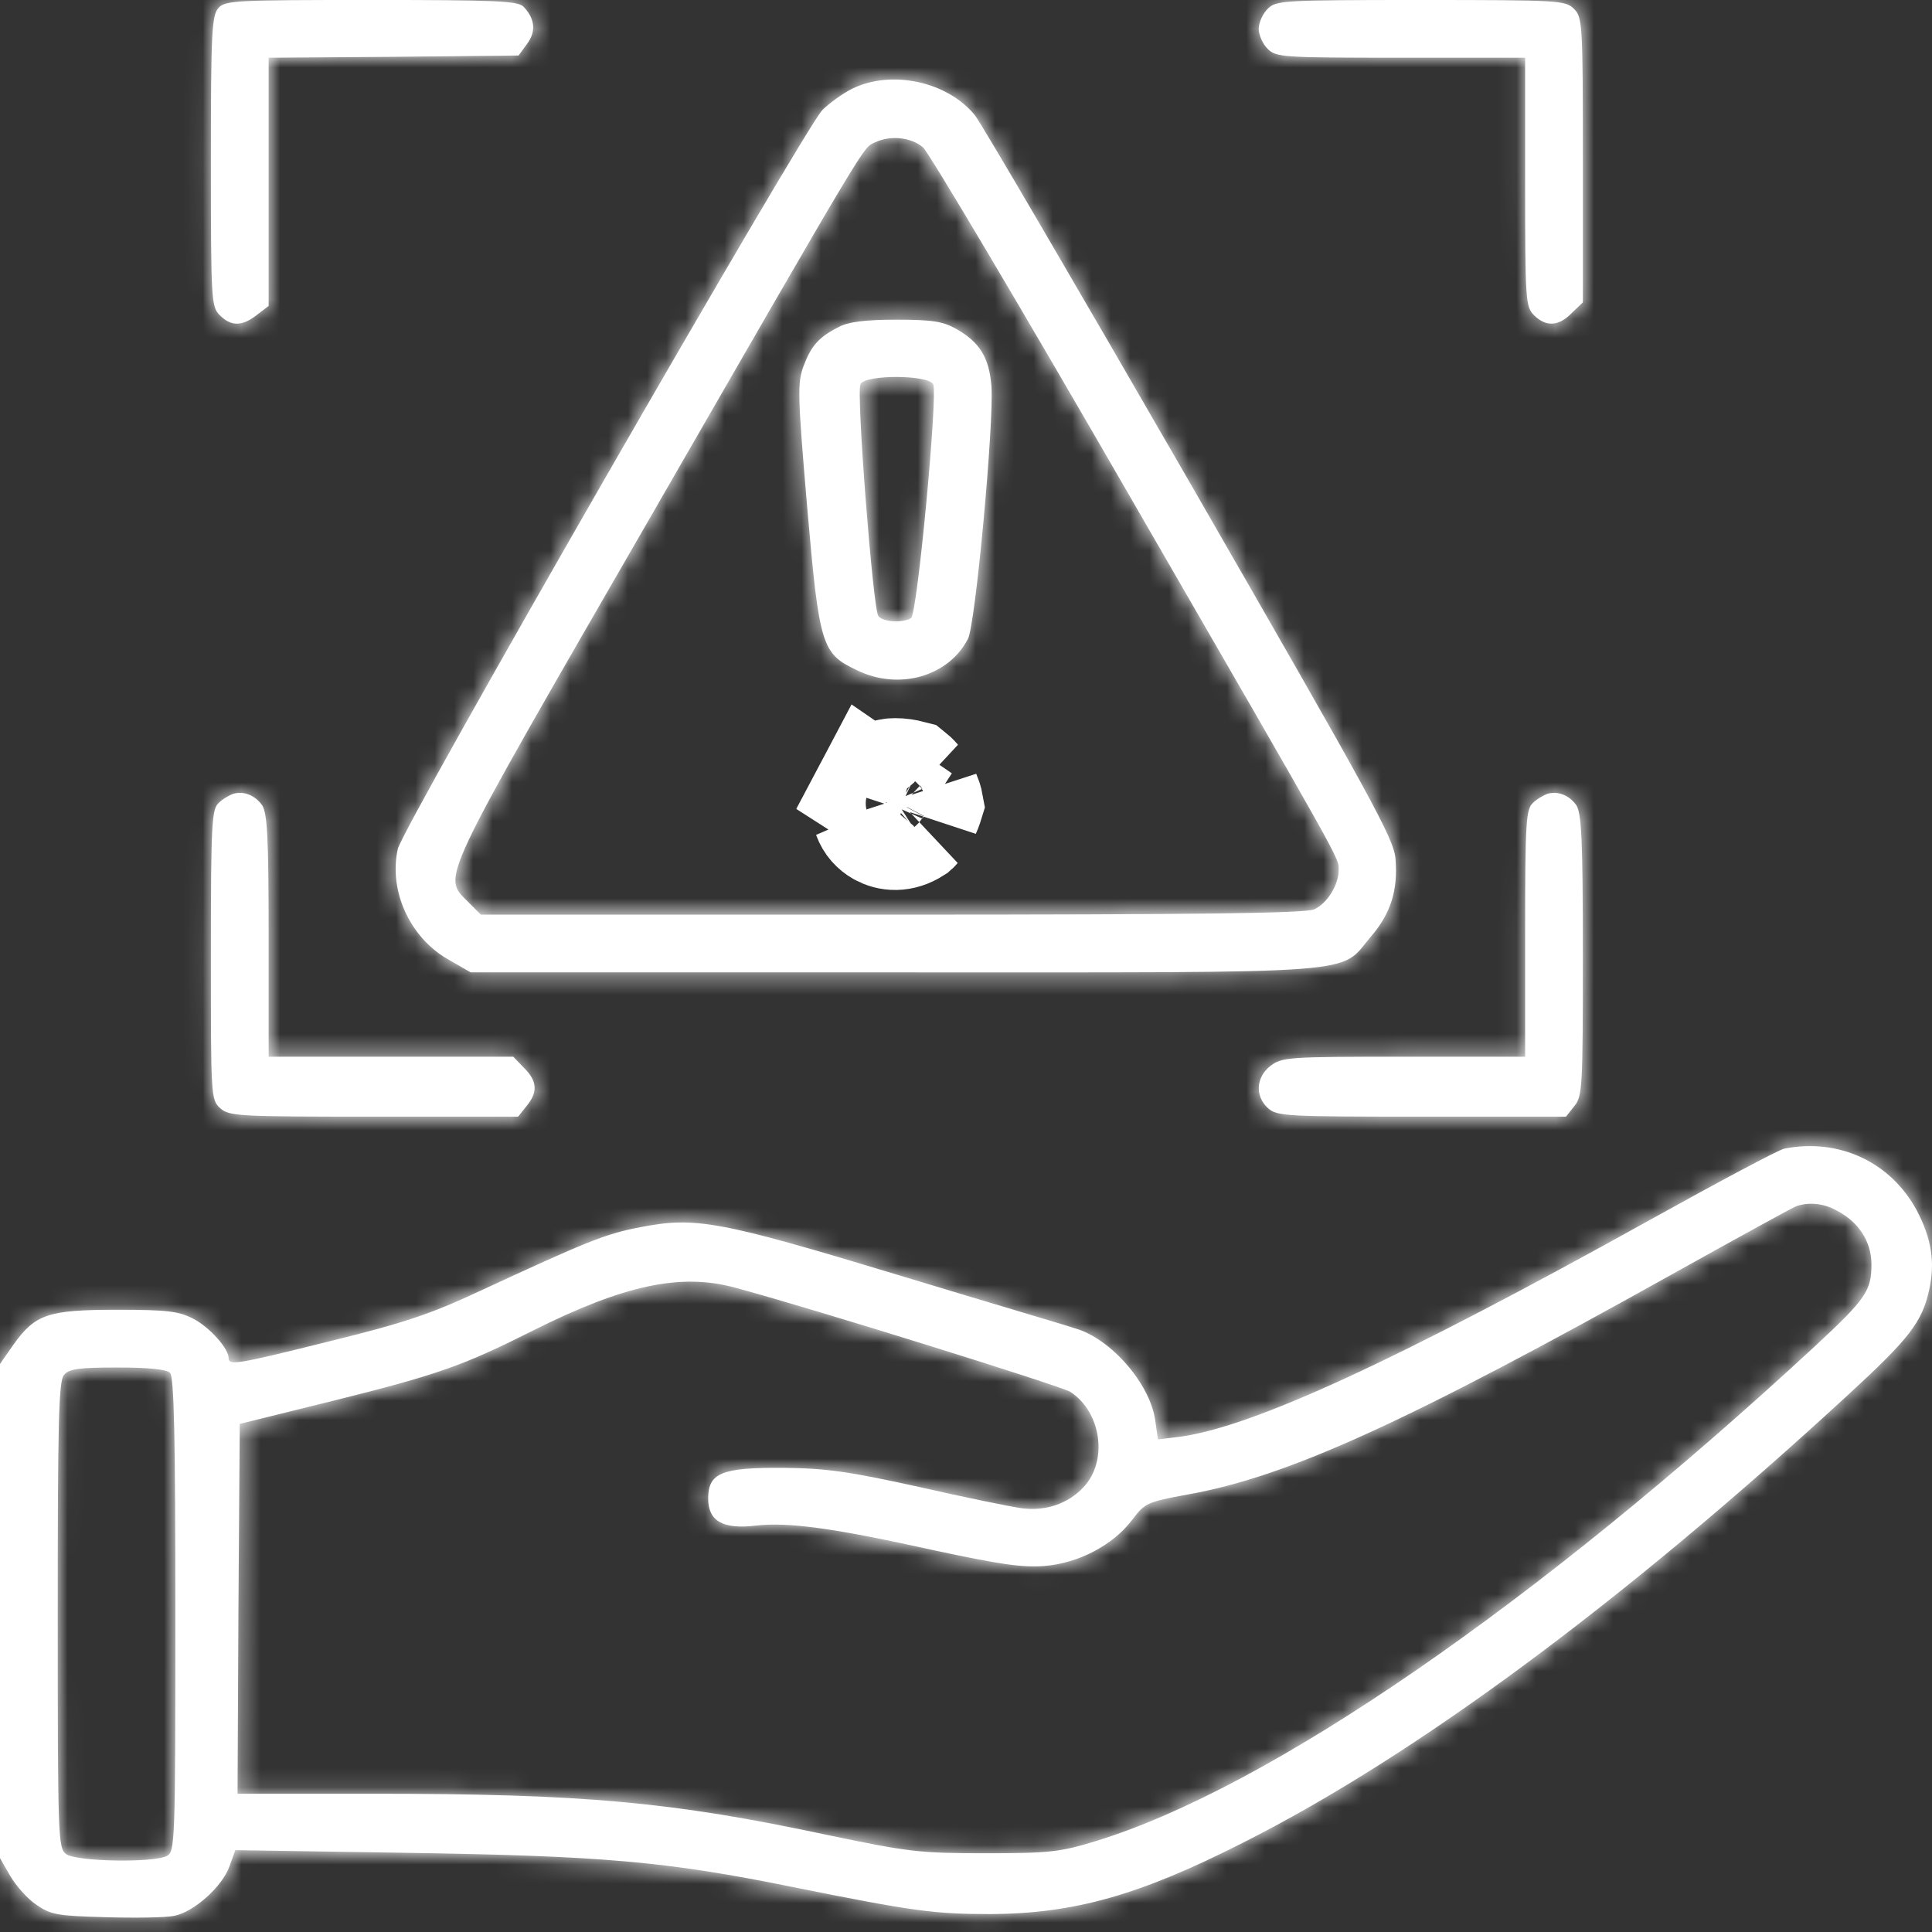 <svg xmlns="http://www.w3.org/2000/svg" width="100" height="100" viewBox="0 0 100 100" fill="none"><rect x="0" y="0" width="100" height="100" fill="#333333" stroke="none"/><mask id="path-1-inside-1_3122_4072" fill="white"><path d="M11.307 0.413C10.962 0.804 10.916 1.677 10.916 8.342C10.916 15.558 10.939 15.88 11.376 16.316C11.973 16.914 12.548 16.891 13.306 16.293L13.904 15.834V9.399V2.987L20.361 2.941L26.842 2.872L27.279 2.275C27.761 1.631 27.692 0.965 27.095 0.344C26.796 0.045 25.601 -0.001 19.212 -0.001C12.203 -0.001 11.651 0.022 11.307 0.413Z"></path></mask><path d="M11.307 0.413C10.962 0.804 10.916 1.677 10.916 8.342C10.916 15.558 10.939 15.88 11.376 16.316C11.973 16.914 12.548 16.891 13.306 16.293L13.904 15.834V9.399V2.987L20.361 2.941L26.842 2.872L27.279 2.275C27.761 1.631 27.692 0.965 27.095 0.344C26.796 0.045 25.601 -0.001 19.212 -0.001C12.203 -0.001 11.651 0.022 11.307 0.413Z" fill="white"></path><path d="M13.306 16.293L9.593 11.58L9.62 11.559L9.648 11.537L13.306 16.293ZM13.904 15.834H19.904V18.788L17.562 20.589L13.904 15.834ZM13.904 2.987H7.904V-2.97L13.861 -3.013L13.904 2.987ZM20.361 2.941L20.425 8.941L20.415 8.941L20.404 8.941L20.361 2.941ZM26.842 2.872L31.686 6.412L29.912 8.84L26.906 8.872L26.842 2.872ZM27.279 2.275L22.434 -1.266L22.456 -1.296L22.479 -1.325L27.279 2.275ZM27.095 0.344L31.337 -3.899L31.378 -3.859L31.417 -3.818L27.095 0.344ZM11.307 0.413L15.806 4.383C16.14 4.003 16.425 3.57 16.64 3.105C16.835 2.681 16.923 2.336 16.961 2.164C17.02 1.893 16.999 1.833 16.975 2.322C16.929 3.238 16.916 4.948 16.916 8.342H10.916H4.916C4.916 5.071 4.926 3.011 4.989 1.727C5.02 1.116 5.074 0.348 5.239 -0.404C5.44 -1.319 5.857 -2.479 6.808 -3.557L11.307 0.413ZM10.916 8.342H16.916C16.916 12.056 16.925 13.708 16.972 14.523C16.999 14.982 17.018 14.662 16.849 14.118C16.736 13.757 16.549 13.313 16.248 12.854C15.962 12.417 15.68 12.135 15.618 12.073L11.376 16.316L7.133 20.559C6.568 19.993 5.826 19.084 5.39 17.683C5.094 16.731 5.026 15.797 4.992 15.22C4.919 13.96 4.916 11.844 4.916 8.342H10.916ZM11.376 16.316L15.618 12.073C15.213 11.668 14.027 10.72 12.171 10.754C10.567 10.783 9.633 11.549 9.593 11.58L13.306 16.293L17.019 21.006C16.221 21.635 14.62 22.711 12.391 22.752C9.908 22.797 8.136 21.562 7.133 20.559L11.376 16.316ZM13.306 16.293L9.648 11.537L10.245 11.078L13.904 15.834L17.562 20.589L16.964 21.049L13.306 16.293ZM13.904 15.834H7.904V9.399H13.904H19.904V15.834H13.904ZM13.904 9.399H7.904V2.987H13.904H19.904V9.399H13.904ZM13.904 2.987L13.861 -3.013L20.319 -3.059L20.361 2.941L20.404 8.941L13.946 8.987L13.904 2.987ZM20.361 2.941L20.297 -3.059L26.778 -3.128L26.842 2.872L26.906 8.872L20.425 8.941L20.361 2.941ZM26.842 2.872L21.998 -0.668L22.434 -1.266L27.279 2.275L32.123 5.815L31.686 6.412L26.842 2.872ZM27.279 2.275L22.479 -1.325C22.018 -0.711 21.477 0.418 21.62 1.882C21.755 3.272 22.429 4.149 22.773 4.506L27.095 0.344L31.417 -3.818C32.358 -2.84 33.365 -1.32 33.564 0.719C33.769 2.833 33.022 4.617 32.079 5.875L27.279 2.275ZM27.095 0.344L22.852 4.587C23.52 5.254 24.212 5.615 24.681 5.805C25.121 5.983 25.457 6.048 25.559 6.067C25.733 6.099 25.7 6.077 25.179 6.054C24.202 6.012 22.452 5.999 19.212 5.999V-0.001V-6.001C22.361 -6.001 24.403 -5.99 25.695 -5.935C26.309 -5.908 27.031 -5.863 27.713 -5.738C28.229 -5.644 29.911 -5.325 31.337 -3.899L27.095 0.344ZM19.212 -0.001V5.999C15.618 5.999 13.93 6.007 13.07 6.052C12.58 6.077 12.817 6.098 13.278 5.973C13.581 5.89 14.064 5.724 14.603 5.393C15.173 5.042 15.569 4.652 15.806 4.383L11.307 0.413L6.808 -3.557C7.697 -4.565 8.826 -5.252 10.126 -5.606C11.005 -5.845 11.883 -5.903 12.451 -5.932C13.704 -5.997 15.797 -6.001 19.212 -6.001V-0.001Z" fill="white" mask="url(#path-1-inside-1_3122_4072)"></path><mask id="path-3-inside-2_3122_4072" fill="white"><path d="M65.612 0.459C65.359 0.712 65.152 1.172 65.152 1.493C65.152 1.815 65.359 2.275 65.612 2.528C66.049 2.964 66.37 2.987 72.506 2.987H78.941V9.422C78.941 15.558 78.964 15.88 79.401 16.316C80.021 16.937 80.688 16.891 81.354 16.201L81.929 15.65V8.273C81.929 1.218 81.906 0.896 81.469 0.459C81.032 0.023 80.711 -0 73.54 -0C66.37 -0 66.049 0.023 65.612 0.459Z"></path></mask><path d="M65.612 0.459C65.359 0.712 65.152 1.172 65.152 1.493C65.152 1.815 65.359 2.275 65.612 2.528C66.049 2.964 66.37 2.987 72.506 2.987H78.941V9.422C78.941 15.558 78.964 15.88 79.401 16.316C80.021 16.937 80.688 16.891 81.354 16.201L81.929 15.65V8.273C81.929 1.218 81.906 0.896 81.469 0.459C81.032 0.023 80.711 -0 73.54 -0C66.37 -0 66.049 0.023 65.612 0.459Z" fill="white"></path><path d="M78.941 2.987V-3.013H84.941V2.987H78.941ZM81.354 16.201L77.04 12.031L77.118 11.951L77.199 11.873L81.354 16.201ZM81.929 15.65H87.929V18.207L86.084 19.978L81.929 15.65ZM65.612 0.459L69.855 4.702C70.363 4.193 70.626 3.709 70.767 3.395C70.85 3.209 70.936 2.979 71.005 2.703C71.071 2.442 71.152 2.026 71.152 1.493H65.152H59.152C59.152 0.208 59.519 -0.846 59.808 -1.494C60.115 -2.182 60.608 -3.022 61.369 -3.783L65.612 0.459ZM65.152 1.493H71.152C71.152 0.961 71.071 0.544 71.005 0.284C70.936 0.008 70.85 -0.222 70.767 -0.408C70.626 -0.723 70.363 -1.206 69.855 -1.715L65.612 2.528L61.369 6.77C60.608 6.009 60.115 5.169 59.808 4.481C59.519 3.833 59.152 2.779 59.152 1.493H65.152ZM65.612 2.528L69.855 -1.715C69.795 -1.775 69.54 -2.028 69.149 -2.294C68.731 -2.577 68.312 -2.772 67.937 -2.899C67.6 -3.013 67.352 -3.054 67.275 -3.066C67.197 -3.078 67.196 -3.074 67.322 -3.066C67.591 -3.048 68.073 -3.032 68.962 -3.023C69.827 -3.014 70.967 -3.013 72.506 -3.013V2.987V8.987C69.558 8.987 67.678 8.985 66.522 8.908C65.974 8.871 65.049 8.793 64.084 8.466C62.742 8.011 61.88 7.281 61.369 6.77L65.612 2.528ZM72.506 2.987V-3.013H78.941V2.987V8.987H72.506V2.987ZM78.941 2.987H84.941V9.422H78.941H72.941V2.987H78.941ZM78.941 9.422H84.941C84.941 10.961 84.943 12.102 84.951 12.967C84.96 13.855 84.976 14.338 84.994 14.606C85.002 14.732 85.006 14.731 84.994 14.653C84.983 14.576 84.941 14.328 84.827 13.991C84.7 13.617 84.505 13.198 84.222 12.78C83.957 12.388 83.703 12.134 83.643 12.074L79.401 16.316L75.158 20.559C74.647 20.048 73.917 19.186 73.463 17.845C73.135 16.88 73.057 15.954 73.021 15.407C72.943 14.25 72.941 12.37 72.941 9.422H78.941ZM79.401 16.316L83.643 12.074C83.144 11.575 81.882 10.645 79.993 10.761C78.261 10.868 77.277 11.787 77.04 12.031L81.354 16.201L85.668 20.372C84.765 21.305 83.114 22.592 80.728 22.739C78.184 22.895 76.278 21.678 75.158 20.559L79.401 16.316ZM81.354 16.201L77.199 11.873L77.773 11.322L81.929 15.65L86.084 19.978L85.509 20.53L81.354 16.201ZM81.929 15.65H75.929V8.273H81.929H87.929V15.65H81.929ZM81.929 8.273H75.929C75.929 4.637 75.92 3.03 75.873 2.239C75.847 1.795 75.829 2.124 76.002 2.675C76.117 3.039 76.305 3.479 76.604 3.933C76.887 4.362 77.165 4.641 77.226 4.702L81.469 0.459L85.712 -3.783C86.269 -3.226 87.009 -2.324 87.448 -0.93C87.749 0.024 87.818 0.957 87.852 1.529C87.926 2.772 87.929 4.853 87.929 8.273H81.929ZM81.469 0.459L77.226 4.702C77.288 4.763 77.569 5.044 78.004 5.329C78.462 5.63 78.904 5.818 79.266 5.931C79.812 6.101 80.135 6.082 79.68 6.055C78.871 6.008 77.232 6 73.54 6V-0V-6C77.019 -6 79.126 -5.997 80.38 -5.924C80.956 -5.89 81.889 -5.822 82.842 -5.524C84.242 -5.087 85.149 -4.346 85.712 -3.783L81.469 0.459ZM73.54 -0V6C69.849 6 68.21 6.008 67.401 6.055C66.946 6.082 67.269 6.101 67.815 5.931C68.177 5.818 68.619 5.63 69.078 5.329C69.512 5.044 69.793 4.763 69.855 4.702L65.612 0.459L61.369 -3.783C61.932 -4.346 62.839 -5.087 64.239 -5.524C65.192 -5.822 66.125 -5.89 66.701 -5.924C67.955 -5.997 70.062 -6 73.54 -6V-0Z" fill="white" mask="url(#path-3-inside-2_3122_4072)"></path><mask id="path-5-inside-3_3122_4072" fill="white"><path d="M44.101 4.596C43.596 4.849 42.906 5.355 42.562 5.699C41.596 6.711 20.821 42.837 20.591 43.94C20.109 46.1 21.212 48.514 23.165 49.64L24.36 50.329H46.307C71.104 50.329 69.266 50.467 70.966 48.468C71.978 47.295 72.368 46.078 72.23 44.446C72.138 43.389 71.058 41.435 61.613 25.027C55.822 14.984 50.812 6.412 50.467 5.975C49.065 4.229 46.147 3.585 44.101 4.596ZM47.778 7.63C48.1 7.929 52.903 16.018 58.442 25.624C69.725 45.158 69.289 44.377 69.289 45.043C69.289 45.802 68.691 46.767 68.025 47.066C67.588 47.273 62.165 47.342 46.17 47.342H24.889L24.223 46.675C22.89 45.319 22.568 46.008 33.714 26.681C45.112 6.894 44.653 7.676 45.273 7.377C46.078 6.986 47.158 7.101 47.778 7.63Z"></path></mask><path d="M44.101 4.596C43.596 4.849 42.906 5.355 42.562 5.699C41.596 6.711 20.821 42.837 20.591 43.94C20.109 46.1 21.212 48.514 23.165 49.64L24.36 50.329H46.307C71.104 50.329 69.266 50.467 70.966 48.468C71.978 47.295 72.368 46.078 72.23 44.446C72.138 43.389 71.058 41.435 61.613 25.027C55.822 14.984 50.812 6.412 50.467 5.975C49.065 4.229 46.147 3.585 44.101 4.596ZM47.778 7.63C48.1 7.929 52.903 16.018 58.442 25.624C69.725 45.158 69.289 44.377 69.289 45.043C69.289 45.802 68.691 46.767 68.025 47.066C67.588 47.273 62.165 47.342 46.17 47.342H24.889L24.223 46.675C22.89 45.319 22.568 46.008 33.714 26.681C45.112 6.894 44.653 7.676 45.273 7.377C46.078 6.986 47.158 7.101 47.778 7.63Z" fill="white"></path><path d="M44.101 4.596L41.418 -0.77L41.43 -0.776L41.442 -0.782L44.101 4.596ZM42.562 5.699L38.221 1.556L38.27 1.506L38.319 1.457L42.562 5.699ZM20.591 43.94L26.465 45.164L26.456 45.206L26.447 45.248L20.591 43.94ZM23.165 49.64L26.162 44.441L26.164 44.443L23.165 49.64ZM24.36 50.329V56.329H22.754L21.362 55.526L24.36 50.329ZM70.966 48.468L66.396 44.58L66.41 44.564L66.424 44.548L70.966 48.468ZM72.23 44.446L78.208 43.926L78.209 43.933L78.209 43.941L72.23 44.446ZM61.613 25.027L66.811 22.029L66.813 22.033L61.613 25.027ZM50.467 5.975L55.146 2.219L55.161 2.238L55.176 2.257L50.467 5.975ZM47.778 7.63L51.669 3.062L51.767 3.146L51.861 3.233L47.778 7.63ZM58.442 25.624L53.246 28.625L53.244 28.621L58.442 25.624ZM68.025 47.066L65.456 41.643L65.513 41.616L65.57 41.591L68.025 47.066ZM24.889 47.342V53.342H22.404L20.646 51.584L24.889 47.342ZM24.223 46.675L19.98 50.918L19.962 50.9L19.944 50.881L24.223 46.675ZM33.714 26.681L38.913 29.676L38.911 29.679L33.714 26.681ZM45.273 7.377L47.895 12.774L47.886 12.778L47.876 12.783L45.273 7.377ZM44.101 4.596L46.785 9.963C46.81 9.95 46.829 9.94 46.843 9.932C46.858 9.925 46.868 9.919 46.874 9.915C46.881 9.912 46.884 9.91 46.884 9.909C46.885 9.909 46.883 9.91 46.879 9.913C46.871 9.918 46.858 9.926 46.84 9.938C46.822 9.95 46.803 9.964 46.782 9.979C46.762 9.993 46.743 10.007 46.727 10.02C46.711 10.032 46.7 10.041 46.695 10.046C46.692 10.047 46.692 10.048 46.694 10.046C46.696 10.044 46.701 10.04 46.709 10.033C46.716 10.026 46.728 10.016 46.743 10.001C46.758 9.987 46.779 9.967 46.804 9.942L42.562 5.699L38.319 1.457C39.116 0.659 40.331 -0.227 41.418 -0.77L44.101 4.596ZM42.562 5.699L46.902 9.842C47.249 9.478 47.453 9.156 47.353 9.301C47.341 9.319 47.297 9.385 47.211 9.52C47.043 9.782 46.798 10.176 46.476 10.705C45.838 11.755 44.963 13.225 43.925 14.989C41.852 18.512 39.168 23.138 36.503 27.775C33.837 32.413 31.2 37.044 29.219 40.577C28.226 42.346 27.41 43.82 26.84 44.874C26.553 45.406 26.346 45.798 26.217 46.054C26.149 46.186 26.126 46.238 26.128 46.232C26.128 46.231 26.157 46.169 26.197 46.069C26.203 46.054 26.358 45.68 26.465 45.164L20.591 43.94L14.717 42.717C14.832 42.166 15.005 41.74 15.037 41.657C15.104 41.489 15.169 41.342 15.216 41.241C15.31 41.034 15.416 40.819 15.514 40.627C15.714 40.231 15.979 39.733 16.283 39.169C16.898 38.033 17.75 36.495 18.752 34.707C20.761 31.125 23.421 26.454 26.099 21.795C28.776 17.137 31.482 12.473 33.583 8.903C34.631 7.121 35.54 5.594 36.223 4.47C36.563 3.912 36.863 3.426 37.106 3.047C37.225 2.861 37.352 2.667 37.475 2.488C37.51 2.437 37.813 1.984 38.221 1.556L42.562 5.699ZM20.591 43.94L26.447 45.248C26.52 44.92 26.446 44.737 26.43 44.701C26.413 44.664 26.356 44.554 26.162 44.441L23.165 49.64L20.169 54.838C16.042 52.459 13.656 47.464 14.736 42.632L20.591 43.94ZM23.165 49.64L26.164 44.443L27.359 45.132L24.36 50.329L21.362 55.526L20.167 54.837L23.165 49.64ZM24.36 50.329V44.329H46.307V50.329V56.329H24.36V50.329ZM46.307 50.329V44.329C58.923 44.329 64.291 44.358 66.846 44.165C68.233 44.06 67.683 43.933 66.832 44.435C66.301 44.749 65.975 45.106 65.882 45.215C65.867 45.232 65.865 45.236 65.974 45.097C66.061 44.988 66.213 44.796 66.396 44.58L70.966 48.468L75.537 52.355C75.508 52.389 75.475 52.43 75.389 52.538C75.326 52.618 75.165 52.824 74.99 53.028C74.574 53.512 73.919 54.186 72.934 54.768C71.175 55.807 69.216 56.02 67.75 56.131C64.6 56.369 58.489 56.329 46.307 56.329V50.329ZM70.966 48.468L66.424 44.548C66.465 44.5 66.454 44.506 66.42 44.563C66.385 44.624 66.342 44.714 66.308 44.822C66.274 44.93 66.262 45.013 66.258 45.052C66.255 45.087 66.261 45.06 66.252 44.951L72.23 44.446L78.209 43.941C78.477 47.111 77.619 49.942 75.509 52.387L70.966 48.468ZM72.23 44.446L66.253 44.966C66.314 45.665 66.529 46.049 66.379 45.713C66.225 45.366 65.888 44.694 65.166 43.374C63.743 40.773 61.152 36.252 56.413 28.02L61.613 25.027L66.813 22.033C71.52 30.21 74.191 34.87 75.692 37.612C76.432 38.964 76.973 40.004 77.343 40.833C77.717 41.674 78.101 42.698 78.208 43.926L72.23 44.446ZM61.613 25.027L56.415 28.024C53.524 23.01 50.83 18.367 48.818 14.928C47.812 13.206 46.981 11.796 46.385 10.794C46.085 10.291 45.853 9.906 45.692 9.643C45.409 9.181 45.522 9.394 45.758 9.693L50.467 5.975L55.176 2.257C55.498 2.665 55.843 3.242 55.923 3.372C56.124 3.7 56.386 4.135 56.695 4.654C57.315 5.696 58.164 7.138 59.177 8.869C61.204 12.336 63.911 17.001 66.811 22.029L61.613 25.027ZM50.467 5.975L45.788 9.731C45.958 9.943 46.108 10.042 46.169 10.077C46.203 10.097 46.225 10.106 46.235 10.11C46.24 10.112 46.244 10.113 46.245 10.113C46.247 10.114 46.248 10.114 46.248 10.114C46.249 10.114 46.249 10.114 46.251 10.114C46.252 10.115 46.255 10.115 46.259 10.115C46.267 10.116 46.287 10.117 46.321 10.113C46.381 10.108 46.54 10.084 46.76 9.975L44.101 4.596L41.442 -0.782C43.895 -1.995 46.563 -2.099 48.803 -1.611C51.036 -1.124 53.428 0.079 55.146 2.219L50.467 5.975ZM47.778 7.63L51.861 3.233C52.272 3.615 52.548 3.985 52.582 4.028C52.68 4.156 52.763 4.273 52.817 4.352C52.93 4.514 53.044 4.688 53.146 4.846C53.356 5.171 53.619 5.594 53.918 6.083C54.522 7.069 55.342 8.436 56.315 10.076C58.263 13.362 60.861 17.808 63.64 22.627L58.442 25.624L53.244 28.621C50.484 23.834 47.911 19.432 45.993 16.197C45.032 14.576 44.245 13.265 43.685 12.35C43.402 11.888 43.194 11.555 43.057 11.343C42.986 11.233 42.959 11.193 42.963 11.199C42.964 11.2 43 11.253 43.061 11.333C43.092 11.373 43.151 11.448 43.23 11.542C43.293 11.616 43.458 11.806 43.696 12.027L47.778 7.63ZM58.442 25.624L63.637 22.623C69.26 32.357 72.006 37.104 73.335 39.483C73.948 40.581 74.428 41.467 74.721 42.172C74.896 42.593 75.136 43.249 75.239 44.072C75.31 44.639 75.289 45.668 75.289 45.043H69.289H63.289C63.289 44.252 63.281 45.16 63.332 45.565C63.415 46.228 63.601 46.683 63.64 46.778C63.663 46.831 63.547 46.567 62.858 45.335C61.585 43.055 58.907 38.425 53.246 28.625L58.442 25.624ZM69.289 45.043H75.289C75.289 46.849 74.64 48.372 73.999 49.4C73.373 50.405 72.249 51.748 70.479 52.541L68.025 47.066L65.57 41.591C64.967 41.861 64.567 42.191 64.339 42.411C64.1 42.641 63.933 42.863 63.814 43.054C63.639 43.335 63.289 43.996 63.289 45.043H69.289ZM68.025 47.066L70.593 52.488C69.779 52.874 69.038 52.992 68.92 53.013C68.643 53.061 68.388 53.09 68.201 53.108C67.82 53.146 67.384 53.171 66.935 53.19C66.019 53.23 64.725 53.259 63.007 53.281C59.555 53.324 54.165 53.342 46.17 53.342V47.342V41.342C54.169 41.342 59.489 41.324 62.856 41.282C64.548 41.26 65.691 41.233 66.415 41.202C66.786 41.186 66.971 41.172 67.031 41.166C67.067 41.162 66.988 41.168 66.846 41.193C66.773 41.206 66.629 41.233 66.443 41.282C66.291 41.322 65.913 41.427 65.456 41.643L68.025 47.066ZM46.17 47.342V53.342H24.889V47.342V41.342H46.17V47.342ZM24.889 47.342L20.646 51.584L19.98 50.918L24.223 46.675L28.465 42.432L29.132 43.099L24.889 47.342ZM24.223 46.675L19.944 50.881C19.932 50.869 19.916 50.854 19.875 50.812C19.843 50.78 19.776 50.714 19.707 50.644C19.575 50.51 19.314 50.239 19.038 49.882C18.383 49.033 17.762 47.841 17.606 46.303C17.471 44.972 17.736 43.837 17.964 43.092C18.2 42.321 18.529 41.558 18.869 40.843C20.149 38.147 23.047 33.168 28.516 23.684L33.714 26.681L38.911 29.679C33.235 39.522 30.72 43.862 29.708 45.992C29.475 46.483 29.426 46.646 29.438 46.607C29.442 46.592 29.637 45.993 29.545 45.091C29.323 42.906 27.441 41.391 28.501 42.469L24.223 46.675ZM33.714 26.681L28.515 23.686C34.193 13.83 36.967 9.01 38.389 6.637C39.036 5.556 39.601 4.641 40.123 3.989C40.44 3.592 40.964 3.002 41.747 2.482C42.264 2.139 43.316 1.66 42.67 1.971L45.273 7.377L47.876 12.783C47.076 13.168 48.006 12.731 48.385 12.479C49.03 12.051 49.398 11.604 49.494 11.484C49.571 11.388 49.422 11.571 48.682 12.805C47.329 15.063 44.634 19.745 38.913 29.676L33.714 26.681ZM45.273 7.377L42.652 1.98C45.385 0.653 49.06 0.84 51.669 3.062L47.778 7.63L43.888 12.197C44.682 12.874 45.479 13.076 45.983 13.127C46.508 13.181 47.176 13.123 47.895 12.774L45.273 7.377Z" fill="white" mask="url(#path-5-inside-3_3122_4072)"></path><mask id="path-7-inside-4_3122_4072" fill="white"><path d="M43.435 16.914C42.378 17.443 41.987 17.902 41.596 18.937C41.275 19.81 41.275 20.361 41.78 26.245C42.401 33.438 42.538 33.828 44.331 34.679C46.514 35.759 49.088 35.023 50.099 33.07C50.49 32.358 51.455 21.855 51.317 19.994C51.202 18.523 50.72 17.719 49.502 17.029C48.812 16.638 48.261 16.547 46.399 16.547C44.791 16.547 43.917 16.661 43.435 16.914ZM48.307 19.902C48.537 20.522 47.479 31.783 47.158 31.99C46.721 32.266 45.664 32.197 45.457 31.875C45.181 31.438 44.308 20.27 44.538 19.879C44.814 19.373 48.1 19.396 48.307 19.902Z"></path></mask><path d="M43.435 16.914C42.378 17.443 41.987 17.902 41.596 18.937C41.275 19.81 41.275 20.361 41.78 26.245C42.401 33.438 42.538 33.828 44.331 34.679C46.514 35.759 49.088 35.023 50.099 33.07C50.49 32.358 51.455 21.855 51.317 19.994C51.202 18.523 50.72 17.719 49.502 17.029C48.812 16.638 48.261 16.547 46.399 16.547C44.791 16.547 43.917 16.661 43.435 16.914ZM48.307 19.902C48.537 20.522 47.479 31.783 47.158 31.99C46.721 32.266 45.664 32.197 45.457 31.875C45.181 31.438 44.308 20.27 44.538 19.879C44.814 19.373 48.1 19.396 48.307 19.902Z" fill="white"></path><path d="M43.435 16.914L46.219 22.229L46.169 22.256L46.118 22.281L43.435 16.914ZM41.596 18.937L35.966 16.862L35.975 16.839L35.983 16.816L41.596 18.937ZM41.78 26.245L35.802 26.76L35.802 26.758L41.78 26.245ZM44.331 34.679L46.903 29.258L46.947 29.279L46.992 29.301L44.331 34.679ZM50.099 33.07L44.771 30.312L44.804 30.248L44.838 30.185L50.099 33.07ZM51.317 19.994L57.299 19.526L57.3 19.538L57.301 19.55L51.317 19.994ZM49.502 17.029L46.546 22.251L46.544 22.249L49.502 17.029ZM48.307 19.902L53.86 17.63L53.898 17.723L53.933 17.818L48.307 19.902ZM47.158 31.99L50.402 37.037L50.382 37.05L50.362 37.063L47.158 31.99ZM45.457 31.875L40.41 35.12L40.397 35.099L40.384 35.079L45.457 31.875ZM44.538 19.879L49.805 22.752L49.759 22.837L49.709 22.921L44.538 19.879ZM43.435 16.914L46.118 22.281C45.923 22.378 46.302 22.221 46.729 21.745C47.16 21.266 47.284 20.859 47.209 21.057L41.596 18.937L35.983 16.816C36.299 15.98 36.814 14.826 37.802 13.727C38.787 12.63 39.889 11.979 40.751 11.548L43.435 16.914ZM41.596 18.937L47.226 21.011C47.221 21.025 47.25 20.949 47.283 20.827C47.318 20.696 47.344 20.567 47.36 20.452C47.387 20.259 47.368 20.229 47.376 20.572C47.394 21.323 47.499 22.712 47.758 25.731L41.78 26.245L35.802 26.758C35.556 23.894 35.408 22.066 35.38 20.852C35.344 19.337 35.477 18.189 35.966 16.862L41.596 18.937ZM41.78 26.245L47.758 25.729C47.914 27.541 48.031 28.814 48.145 29.758C48.201 30.222 48.25 30.552 48.293 30.789C48.336 31.03 48.361 31.111 48.355 31.091C48.326 30.994 48.107 30.358 47.458 29.724C46.947 29.223 46.462 29.049 46.903 29.258L44.331 34.679L41.76 40.1C41.304 39.884 40.13 39.341 39.069 38.304C37.871 37.132 37.242 35.789 36.877 34.589C36.308 32.723 36.083 30.019 35.802 26.76L41.78 26.245ZM44.331 34.679L46.992 29.301C46.753 29.183 46.416 29.128 46.032 29.236C45.643 29.345 45.106 29.665 44.771 30.312L50.099 33.07L55.428 35.828C52.697 41.105 46.345 42.369 41.67 40.057L44.331 34.679ZM50.099 33.07L44.838 30.185C44.586 30.645 44.463 31.023 44.432 31.119C44.384 31.267 44.358 31.371 44.351 31.401C44.336 31.462 44.34 31.453 44.361 31.335C44.401 31.11 44.456 30.741 44.523 30.223C44.654 29.203 44.8 27.841 44.932 26.41C45.064 24.982 45.179 23.536 45.251 22.354C45.334 21 45.333 20.42 45.334 20.437L51.317 19.994L57.301 19.55C57.371 20.498 57.3 21.929 57.229 23.09C57.147 24.423 57.022 25.997 56.881 27.516C56.741 29.032 56.58 30.545 56.425 31.754C56.348 32.35 56.265 32.932 56.178 33.425C56.135 33.666 56.079 33.958 56.007 34.252C55.985 34.343 55.808 35.138 55.36 35.955L50.099 33.07ZM51.317 19.994L45.336 20.461C45.32 20.264 45.322 20.722 45.7 21.342C46.101 21.999 46.57 22.264 46.546 22.251L49.502 17.029L52.457 11.808C53.652 12.484 54.971 13.495 55.946 15.095C56.898 16.657 57.2 18.253 57.299 19.526L51.317 19.994ZM49.502 17.029L46.544 22.249C46.563 22.26 46.614 22.288 46.69 22.324C46.768 22.361 46.862 22.401 46.968 22.439C47.074 22.477 47.174 22.506 47.265 22.529C47.353 22.55 47.42 22.562 47.458 22.569C47.523 22.579 47.494 22.57 47.3 22.561C47.107 22.552 46.827 22.547 46.399 22.547V16.547V10.546C48.294 10.546 50.278 10.573 52.46 11.809L49.502 17.029ZM46.399 16.547V22.547C46.065 22.547 45.805 22.553 45.605 22.562C45.402 22.571 45.289 22.583 45.243 22.589C45.194 22.595 45.263 22.589 45.412 22.55C45.559 22.511 45.853 22.421 46.219 22.229L43.435 16.914L40.651 11.599C41.81 10.992 42.962 10.781 43.746 10.682C44.585 10.577 45.489 10.546 46.399 10.546V16.547ZM48.307 19.902L53.933 17.818C54.195 18.526 54.265 19.133 54.282 19.277C54.312 19.528 54.324 19.746 54.33 19.891C54.342 20.185 54.34 20.476 54.335 20.714C54.325 21.205 54.296 21.793 54.258 22.398C54.181 23.628 54.054 25.166 53.912 26.665C53.771 28.163 53.609 29.681 53.456 30.866C53.382 31.446 53.3 32.022 53.214 32.5C53.174 32.721 53.111 33.049 53.019 33.39C52.977 33.544 52.886 33.87 52.727 34.249C52.649 34.436 52.498 34.777 52.251 35.168C52.067 35.461 51.497 36.333 50.402 37.037L47.158 31.99L43.913 26.943C42.828 27.64 42.269 28.5 42.095 28.776C41.86 29.151 41.719 29.469 41.653 29.628C41.517 29.953 41.449 30.204 41.433 30.264C41.392 30.417 41.384 30.482 41.404 30.373C41.436 30.193 41.488 29.851 41.554 29.336C41.683 28.332 41.831 26.958 41.966 25.537C42.1 24.117 42.215 22.711 42.281 21.648C42.315 21.108 42.333 20.712 42.338 20.468C42.34 20.338 42.338 20.324 42.34 20.384C42.342 20.412 42.346 20.532 42.367 20.704C42.375 20.77 42.433 21.317 42.68 21.986L48.307 19.902ZM47.158 31.99L50.362 37.063C48.553 38.205 46.647 38.198 45.822 38.143C45.256 38.106 44.532 37.999 43.761 37.729C43.209 37.535 41.552 36.896 40.41 35.12L45.457 31.875L50.504 28.631C49.941 27.754 49.269 27.23 48.836 26.95C48.389 26.659 47.992 26.496 47.736 26.406C47.236 26.23 46.842 26.185 46.62 26.17C46.379 26.154 46.09 26.159 45.75 26.215C45.482 26.26 44.77 26.402 43.954 26.917L47.158 31.99ZM45.457 31.875L40.384 35.079C39.88 34.28 39.682 33.528 39.662 33.457C39.591 33.211 39.545 32.997 39.519 32.866C39.463 32.594 39.421 32.32 39.389 32.101C39.324 31.643 39.259 31.083 39.198 30.498C39.073 29.311 38.94 27.804 38.826 26.323C38.711 24.842 38.61 23.334 38.553 22.148C38.525 21.565 38.504 20.998 38.5 20.531C38.499 20.309 38.5 20.016 38.518 19.716C38.526 19.575 38.544 19.321 38.591 19.023C38.594 19.003 38.718 17.938 39.366 16.837L44.538 19.879L49.709 22.921C50.098 22.26 50.263 21.682 50.319 21.474C50.392 21.204 50.43 20.987 50.448 20.87C50.484 20.637 50.494 20.468 50.497 20.43C50.502 20.337 50.499 20.324 50.5 20.446C50.501 20.666 50.513 21.04 50.539 21.566C50.589 22.597 50.681 23.982 50.79 25.397C50.899 26.811 51.022 28.202 51.132 29.245C51.188 29.774 51.234 30.162 51.268 30.4C51.287 30.528 51.291 30.54 51.279 30.479C51.274 30.454 51.248 30.328 51.197 30.15C51.171 30.06 51.123 29.898 51.046 29.698C50.984 29.537 50.824 29.137 50.53 28.671L45.457 31.875ZM44.538 19.879L39.27 17.006C40.367 14.995 42.185 14.286 42.538 14.145C43.195 13.881 43.8 13.754 44.183 13.687C44.99 13.546 45.811 13.507 46.487 13.511C47.16 13.516 47.986 13.566 48.797 13.721C49.178 13.794 49.809 13.936 50.494 14.235C50.824 14.379 52.882 15.24 53.86 17.63L48.307 19.902L42.754 22.174C43.261 23.415 44.059 24.164 44.532 24.535C45.023 24.919 45.462 25.132 45.7 25.235C46.164 25.438 46.502 25.499 46.542 25.507C46.67 25.531 46.618 25.512 46.409 25.511C46.203 25.51 46.138 25.527 46.245 25.509C46.278 25.503 46.579 25.453 47.003 25.283C47.22 25.196 47.614 25.021 48.063 24.706C48.491 24.407 49.235 23.797 49.805 22.752L44.538 19.879Z" fill="white" mask="url(#path-7-inside-4_3122_4072)"></path><path d="M45.166 40.838C45.534 40.289 46.278 40.052 47.019 40.35L47.227 40.447C47.257 40.464 47.285 40.483 47.312 40.503C47.288 40.475 47.267 40.447 47.243 40.423C47.185 40.362 47.135 40.317 47.096 40.286C47.09 40.282 47.084 40.279 47.079 40.275C47.071 40.273 47.061 40.269 47.05 40.266C46.969 40.242 46.855 40.217 46.721 40.198C46.587 40.18 46.457 40.171 46.344 40.171C46.226 40.171 46.16 40.18 46.148 40.183L46.143 40.184L46.013 40.21C45.607 40.307 45.322 40.506 45.152 40.829L45.166 40.838ZM45.083 40.98C45.107 40.934 45.133 40.889 45.161 40.846L45.148 40.837C45.124 40.882 45.102 40.93 45.083 40.98ZM47.77 41.228C47.821 41.45 47.824 41.691 47.774 41.923C47.818 41.826 47.853 41.738 47.878 41.663C47.885 41.642 47.888 41.623 47.893 41.607C47.886 41.569 47.874 41.513 47.851 41.44C47.829 41.374 47.802 41.303 47.77 41.228ZM45.644 42.882C46.045 43.112 46.619 43.175 47.24 42.775C47.249 42.767 47.26 42.753 47.276 42.734C46.584 43.248 45.444 42.948 45.06 42.193C45.176 42.513 45.393 42.739 45.644 42.882Z" fill="white" stroke="white" stroke-width="6"></path><mask id="path-10-inside-5_3122_4072" fill="white"><path d="M12.065 41.09C11.881 41.159 11.537 41.343 11.33 41.55C10.962 41.872 10.916 42.538 10.916 49.41C10.916 56.764 10.916 56.925 11.399 57.361C11.858 57.775 12.341 57.798 19.35 57.798H26.819L27.256 57.246C27.853 56.534 27.807 55.936 27.118 55.27L26.566 54.695H20.223H13.904V48.422C13.904 43.274 13.835 42.079 13.559 41.665C13.191 41.159 12.617 40.93 12.065 41.09Z"></path></mask><path d="M12.065 41.09C11.881 41.159 11.537 41.343 11.33 41.55C10.962 41.872 10.916 42.538 10.916 49.41C10.916 56.764 10.916 56.925 11.399 57.361C11.858 57.775 12.341 57.798 19.35 57.798H26.819L27.256 57.246C27.853 56.534 27.807 55.936 27.118 55.27L26.566 54.695H20.223H13.904V48.422C13.904 43.274 13.835 42.079 13.559 41.665C13.191 41.159 12.617 40.93 12.065 41.09Z" fill="white"></path><path d="M12.065 41.09L9.958 35.472L10.169 35.394L10.385 35.33L12.065 41.09ZM11.33 41.55L15.572 45.793L15.431 45.934L15.281 46.066L11.33 41.55ZM11.399 57.361L7.385 61.821L7.379 61.816L7.373 61.81L11.399 57.361ZM26.819 57.798L31.523 61.522L29.722 63.798H26.819V57.798ZM27.256 57.246L22.552 53.522L22.604 53.456L22.659 53.391L27.256 57.246ZM27.118 55.27L22.948 59.584L22.867 59.506L22.79 59.425L27.118 55.27ZM26.566 54.695V48.695H29.124L30.895 50.54L26.566 54.695ZM13.904 54.695V60.695H7.904V54.695H13.904ZM13.559 41.665L18.411 38.136L18.483 38.235L18.551 38.337L13.559 41.665ZM12.065 41.09L14.172 46.708C14.349 46.642 14.476 46.583 14.547 46.548C14.627 46.508 14.702 46.468 14.777 46.423C14.85 46.38 14.949 46.317 15.067 46.23C15.178 46.147 15.361 46.004 15.572 45.793L11.33 41.55L7.087 37.307C8.085 36.31 9.261 35.734 9.958 35.472L12.065 41.09ZM11.33 41.55L15.281 46.066C15.642 45.75 16.047 45.307 16.388 44.723C16.7 44.188 16.848 43.723 16.916 43.46C17.023 43.05 17.002 42.861 16.976 43.347C16.93 44.211 16.916 45.9 16.916 49.41H10.916H4.916C4.916 46.048 4.925 43.968 4.994 42.701C5.025 42.12 5.085 41.276 5.304 40.435C5.608 39.266 6.23 38.04 7.379 37.035L11.33 41.55ZM10.916 49.41H16.916C16.916 51.258 16.916 52.621 16.923 53.65C16.931 54.705 16.946 55.289 16.966 55.623C16.975 55.784 16.981 55.795 16.97 55.718C16.959 55.648 16.914 55.358 16.775 54.964C16.614 54.512 16.366 54.024 16.01 53.557C15.848 53.345 15.699 53.183 15.592 53.074C15.54 53.021 15.497 52.98 15.469 52.954C15.443 52.929 15.424 52.912 15.424 52.912L11.399 57.361L7.373 61.81C6.953 61.43 6.018 60.534 5.465 58.974C5.091 57.919 5.02 56.888 4.987 56.336C4.913 55.091 4.916 52.956 4.916 49.41H10.916ZM11.399 57.361L15.412 52.901C15.274 52.777 14.976 52.525 14.546 52.28C14.117 52.037 13.727 51.898 13.44 51.819C13.003 51.699 12.784 51.718 13.245 51.743C14.092 51.79 15.75 51.798 19.35 51.798V57.798V63.798C15.941 63.798 13.853 63.794 12.592 63.726C11.998 63.693 11.134 63.63 10.259 63.389C9.02 63.049 8.095 62.46 7.385 61.821L11.399 57.361ZM19.35 57.798V51.798H26.819V57.798V63.798H19.35V57.798ZM26.819 57.798L22.115 54.074L22.552 53.522L27.256 57.246L31.96 60.971L31.523 61.522L26.819 57.798ZM27.256 57.246L22.659 53.391C22.437 53.655 21.553 54.823 21.685 56.668C21.812 58.448 22.79 59.432 22.948 59.584L27.118 55.27L31.288 50.956C32.135 51.775 33.481 53.39 33.654 55.813C33.832 58.302 32.672 60.125 31.853 61.102L27.256 57.246ZM27.118 55.27L22.79 59.425L22.238 58.851L26.566 54.695L30.895 50.54L31.446 51.115L27.118 55.27ZM26.566 54.695V60.695H20.223V54.695V48.695H26.566V54.695ZM20.223 54.695V60.695H13.904V54.695V48.695H20.223V54.695ZM13.904 54.695H7.904V48.422H13.904H19.904V54.695H13.904ZM13.904 48.422H7.904C7.904 45.819 7.885 44.391 7.843 43.58C7.821 43.164 7.802 43.113 7.824 43.237C7.84 43.321 7.972 44.102 8.567 44.993L13.559 41.665L18.551 38.337C19.283 39.435 19.528 40.521 19.634 41.105C19.747 41.731 19.797 42.378 19.826 42.956C19.888 44.133 19.904 45.876 19.904 48.422H13.904ZM13.559 41.665L8.706 45.194C9.58 46.395 11.486 47.509 13.745 46.85L12.065 41.09L10.385 35.33C13.747 34.35 16.802 35.923 18.411 38.136L13.559 41.665Z" fill="white" mask="url(#path-10-inside-5_3122_4072)"></path><mask id="path-12-inside-6_3122_4072" fill="white"><path d="M80.09 41.09C79.906 41.159 79.561 41.343 79.354 41.55C78.987 41.872 78.941 42.492 78.941 48.307V54.695H72.644C66.645 54.695 66.347 54.718 65.749 55.178C65.014 55.752 64.945 56.741 65.634 57.361C66.094 57.775 66.577 57.798 73.586 57.798H81.055L81.492 57.246C81.905 56.741 81.928 56.258 81.928 49.433C81.928 43.412 81.859 42.079 81.583 41.665C81.216 41.159 80.641 40.93 80.09 41.09Z"></path></mask><path d="M80.09 41.09C79.906 41.159 79.561 41.343 79.354 41.55C78.987 41.872 78.941 42.492 78.941 48.307V54.695H72.644C66.645 54.695 66.347 54.718 65.749 55.178C65.014 55.752 64.945 56.741 65.634 57.361C66.094 57.775 66.577 57.798 73.586 57.798H81.055L81.492 57.246C81.905 56.741 81.928 56.258 81.928 49.433C81.928 43.412 81.859 42.079 81.583 41.665C81.216 41.159 80.641 40.93 80.09 41.09Z" fill="white"></path><path d="M80.09 41.09L77.983 35.472L78.194 35.394L78.41 35.33L80.09 41.09ZM79.354 41.55L83.597 45.793L83.456 45.934L83.305 46.066L79.354 41.55ZM78.941 54.695H84.941V60.695H78.941V54.695ZM65.749 55.178L62.055 50.45L62.073 50.436L62.091 50.422L65.749 55.178ZM65.634 57.361L69.648 52.901L65.634 57.361ZM81.055 57.798L85.759 61.522L83.957 63.798H81.055V57.798ZM81.492 57.246L76.787 53.522L76.817 53.484L76.848 53.447L81.492 57.246ZM81.583 41.665L86.436 38.136L86.508 38.235L86.576 38.337L81.583 41.665ZM80.09 41.09L82.196 46.708C82.374 46.642 82.501 46.583 82.572 46.548C82.652 46.508 82.727 46.468 82.801 46.423C82.874 46.38 82.974 46.317 83.091 46.23C83.203 46.147 83.385 46.004 83.597 45.793L79.354 41.55L75.112 37.307C76.109 36.31 77.285 35.734 77.983 35.472L80.09 41.09ZM79.354 41.55L83.305 46.066C83.628 45.783 84.007 45.381 84.338 44.843C84.65 44.337 84.814 43.883 84.9 43.586C84.98 43.307 85.005 43.117 85.009 43.092C85.013 43.059 85.007 43.096 84.998 43.242C84.979 43.544 84.963 44.051 84.953 44.912C84.943 45.755 84.941 46.854 84.941 48.307H78.941H72.941C72.941 45.483 72.949 43.649 73.021 42.495C73.063 41.816 73.113 39.038 75.403 37.035L79.354 41.55ZM78.941 48.307H84.941V54.695H78.941H72.941V48.307H78.941ZM78.941 54.695V60.695H72.644V54.695V48.695H78.941V54.695ZM72.644 54.695V60.695C71.138 60.695 70.027 60.697 69.184 60.706C68.317 60.715 67.851 60.731 67.592 60.75C67.288 60.771 67.589 60.777 68.088 60.615C68.386 60.519 68.689 60.385 68.977 60.218C69.11 60.141 69.216 60.071 69.29 60.02C69.36 59.971 69.405 59.935 69.407 59.934L65.749 55.178L62.091 50.422C62.496 50.11 63.252 49.569 64.383 49.202C65.293 48.906 66.155 48.821 66.751 48.779C67.917 48.697 69.769 48.695 72.644 48.695V54.695ZM65.749 55.178L69.443 59.906C70.342 59.204 71.064 58.041 71.147 56.6C71.233 55.123 70.617 53.774 69.648 52.901L65.634 57.361L61.621 61.821C57.946 58.514 58.609 53.143 62.055 50.45L65.749 55.178ZM65.634 57.361L69.648 52.901C69.51 52.777 69.212 52.525 68.782 52.28C68.353 52.037 67.963 51.898 67.676 51.819C67.239 51.699 67.02 51.718 67.481 51.743C68.327 51.79 69.986 51.798 73.586 51.798V57.798V63.798C70.176 63.798 68.089 63.794 66.828 63.726C66.234 63.693 65.37 63.63 64.494 63.389C63.256 63.049 62.331 62.46 61.621 61.821L65.634 57.361ZM73.586 57.798V51.798H81.055V57.798V63.798H73.586V57.798ZM81.055 57.798L76.35 54.074L76.787 53.522L81.492 57.246L86.196 60.971L85.759 61.522L81.055 57.798ZM81.492 57.246L76.848 53.447C76.753 53.563 76.546 53.828 76.343 54.207C76.138 54.589 76.015 54.938 75.942 55.205C75.831 55.616 75.85 55.816 75.874 55.377C75.92 54.551 75.928 52.941 75.928 49.433H81.928H87.928C87.928 52.75 87.925 54.794 87.856 56.041C87.823 56.64 87.758 57.482 87.526 58.339C87.208 59.513 86.679 60.381 86.135 61.046L81.492 57.246ZM81.928 49.433H75.928C75.928 46.395 75.91 44.696 75.865 43.718C75.843 43.215 75.82 43.1 75.832 43.173C75.84 43.222 75.874 43.424 75.966 43.71C76.061 44.003 76.244 44.472 76.591 44.993L81.583 41.665L86.576 38.337C87.365 39.52 87.588 40.704 87.675 41.24C87.778 41.868 87.824 42.539 87.853 43.174C87.912 44.471 87.928 46.449 87.928 49.433H81.928ZM81.583 41.665L76.731 45.194C77.605 46.395 79.51 47.509 81.77 46.85L80.09 41.09L78.41 35.33C81.772 34.35 84.827 35.923 86.436 38.136L81.583 41.665Z" fill="white" mask="url(#path-12-inside-6_3122_4072)"></path><mask id="path-14-inside-7_3122_4072" fill="white"><path d="M92.362 59.452C92.086 59.498 88.984 61.153 85.468 63.106C72.276 70.437 64.83 73.862 61.061 74.367L59.935 74.505L59.797 73.54C59.545 71.632 57.499 69.288 55.661 68.76C55.27 68.622 51.133 67.404 46.514 66.002C37.184 63.175 35.989 62.968 33.139 63.52C31.323 63.865 30.381 64.255 24.774 66.852C22.315 68.001 20.89 68.484 17.144 69.403C12.272 70.621 11.835 70.69 11.835 70.299C11.835 69.794 10.847 68.691 9.997 68.254C9.238 67.863 8.641 67.794 6.044 67.794C2.482 67.794 1.816 68.024 0.689 69.61L0 70.598V83.376V96.176L0.529 97.096C0.827 97.601 1.425 98.291 1.884 98.589C2.643 99.118 2.988 99.164 5.47 99.233C6.986 99.279 8.572 99.256 9.009 99.164C10.02 98.98 11.514 97.647 11.881 96.59L12.18 95.763L21.028 95.901C31.186 96.061 34.449 96.337 41.022 97.67C47.295 98.934 48.376 99.072 51.271 99.072C55.592 99.049 58.97 98.107 64.348 95.372C73.287 90.868 84.043 82.893 95.671 72.184C98.82 69.288 99.486 68.438 99.854 66.76C100.175 65.335 99.969 64.094 99.21 62.647C97.854 60.142 95.189 58.901 92.362 59.452ZM95.005 62.624C96.2 63.221 96.866 64.255 96.866 65.45C96.866 66.806 96.567 67.243 93.993 69.633C79.538 83.008 65.704 92.545 56.695 95.303C54.879 95.855 54.351 95.924 51.019 95.924C47.571 95.924 47.043 95.855 42.837 94.981C34.771 93.258 30.197 92.844 19.235 92.844H12.295L12.341 83.284L12.41 73.701L17.236 72.506C22.683 71.15 23.97 70.69 27.623 68.852C32.312 66.507 35.23 65.887 38.034 66.645C41.826 67.657 54.948 71.747 55.408 72.046C57.017 73.103 57.361 75.631 56.074 76.987C55.27 77.837 54.121 78.228 52.88 78.067C52.374 77.998 49.984 77.516 47.571 76.964C43.917 76.16 42.768 75.999 40.562 75.976C37.368 75.953 36.655 76.229 36.655 77.561C36.655 78.734 37.414 79.17 39.137 78.963C40.815 78.779 43.09 79.078 48.376 80.25C51.708 80.963 52.926 81.147 54.052 81.055C55.822 80.917 57.614 79.975 58.602 78.665C59.269 77.791 59.361 77.745 61.475 77.355C66.646 76.435 72.759 73.655 86.754 65.841C89.972 64.049 92.775 62.509 92.959 62.44C93.58 62.21 94.361 62.279 95.005 62.624ZM8.802 71.058C9.009 71.265 9.078 74.367 9.078 83.583C9.078 95.441 9.055 95.832 8.641 96.061C7.952 96.429 3.976 96.36 3.424 95.969C3.011 95.648 2.988 95.257 2.988 83.583C2.988 73.724 3.034 71.472 3.309 71.173C3.562 70.851 4.068 70.782 6.067 70.782C7.676 70.782 8.618 70.874 8.802 71.058Z"></path></mask><path d="M92.362 59.452C92.086 59.498 88.984 61.153 85.468 63.106C72.276 70.437 64.83 73.862 61.061 74.367L59.935 74.505L59.797 73.54C59.545 71.632 57.499 69.288 55.661 68.76C55.27 68.622 51.133 67.404 46.514 66.002C37.184 63.175 35.989 62.968 33.139 63.52C31.323 63.865 30.381 64.255 24.774 66.852C22.315 68.001 20.89 68.484 17.144 69.403C12.272 70.621 11.835 70.69 11.835 70.299C11.835 69.794 10.847 68.691 9.997 68.254C9.238 67.863 8.641 67.794 6.044 67.794C2.482 67.794 1.816 68.024 0.689 69.61L0 70.598V83.376V96.176L0.529 97.096C0.827 97.601 1.425 98.291 1.884 98.589C2.643 99.118 2.988 99.164 5.47 99.233C6.986 99.279 8.572 99.256 9.009 99.164C10.02 98.98 11.514 97.647 11.881 96.59L12.18 95.763L21.028 95.901C31.186 96.061 34.449 96.337 41.022 97.67C47.295 98.934 48.376 99.072 51.271 99.072C55.592 99.049 58.97 98.107 64.348 95.372C73.287 90.868 84.043 82.893 95.671 72.184C98.82 69.288 99.486 68.438 99.854 66.76C100.175 65.335 99.969 64.094 99.21 62.647C97.854 60.142 95.189 58.901 92.362 59.452ZM95.005 62.624C96.2 63.221 96.866 64.255 96.866 65.45C96.866 66.806 96.567 67.243 93.993 69.633C79.538 83.008 65.704 92.545 56.695 95.303C54.879 95.855 54.351 95.924 51.019 95.924C47.571 95.924 47.043 95.855 42.837 94.981C34.771 93.258 30.197 92.844 19.235 92.844H12.295L12.341 83.284L12.41 73.701L17.236 72.506C22.683 71.15 23.97 70.69 27.623 68.852C32.312 66.507 35.23 65.887 38.034 66.645C41.826 67.657 54.948 71.747 55.408 72.046C57.017 73.103 57.361 75.631 56.074 76.987C55.27 77.837 54.121 78.228 52.88 78.067C52.374 77.998 49.984 77.516 47.571 76.964C43.917 76.16 42.768 75.999 40.562 75.976C37.368 75.953 36.655 76.229 36.655 77.561C36.655 78.734 37.414 79.17 39.137 78.963C40.815 78.779 43.09 79.078 48.376 80.25C51.708 80.963 52.926 81.147 54.052 81.055C55.822 80.917 57.614 79.975 58.602 78.665C59.269 77.791 59.361 77.745 61.475 77.355C66.646 76.435 72.759 73.655 86.754 65.841C89.972 64.049 92.775 62.509 92.959 62.44C93.58 62.21 94.361 62.279 95.005 62.624ZM8.802 71.058C9.009 71.265 9.078 74.367 9.078 83.583C9.078 95.441 9.055 95.832 8.641 96.061C7.952 96.429 3.976 96.36 3.424 95.969C3.011 95.648 2.988 95.257 2.988 83.583C2.988 73.724 3.034 71.472 3.309 71.173C3.562 70.851 4.068 70.782 6.067 70.782C7.676 70.782 8.618 70.874 8.802 71.058Z" fill="white"></path><path d="M92.362 59.452L93.511 65.341L93.43 65.357L93.348 65.371L92.362 59.452ZM85.468 63.106L82.553 57.862L82.554 57.861L85.468 63.106ZM61.061 74.367L61.859 80.314L61.825 80.318L61.791 80.323L61.061 74.367ZM59.935 74.505L60.664 80.46L54.827 81.175L53.995 75.353L59.935 74.505ZM59.797 73.54L53.858 74.388L53.853 74.358L53.849 74.328L59.797 73.54ZM55.661 68.76L54.003 74.526L53.832 74.477L53.664 74.418L55.661 68.76ZM46.514 66.002L48.254 60.26L48.257 60.261L46.514 66.002ZM33.139 63.52L34.279 69.411L34.269 69.413L34.258 69.415L33.139 63.52ZM24.774 66.852L22.234 61.416L22.243 61.412L22.252 61.408L24.774 66.852ZM17.144 69.403L15.689 63.582L15.701 63.579L15.714 63.576L17.144 69.403ZM9.997 68.254L7.256 73.591L7.249 73.588L9.997 68.254ZM0.689 69.61L-4.231 66.177L-4.217 66.156L-4.203 66.136L0.689 69.61ZM0 70.598H-6V68.712L-4.921 67.165L0 70.598ZM0 96.176L-5.201 99.167L-6 97.778V96.176H0ZM0.529 97.096L-4.637 100.148L-4.655 100.117L-4.673 100.086L0.529 97.096ZM1.884 98.589L5.154 93.559L5.236 93.612L5.315 93.667L1.884 98.589ZM5.47 99.233L5.636 93.235L5.644 93.235L5.651 93.236L5.47 99.233ZM9.009 99.164L7.773 93.293L7.854 93.276L7.935 93.261L9.009 99.164ZM11.881 96.59L6.214 94.619L6.226 94.585L6.238 94.552L11.881 96.59ZM12.18 95.763L6.537 93.725L7.991 89.697L12.274 89.763L12.18 95.763ZM21.028 95.901L21.121 89.901L21.123 89.901L21.028 95.901ZM41.022 97.67L39.837 103.552L39.829 103.55L41.022 97.67ZM51.271 99.072L51.303 105.072L51.287 105.072H51.271V99.072ZM64.348 95.372L61.628 90.024L61.638 90.019L61.648 90.014L64.348 95.372ZM95.671 72.184L91.607 67.77L91.609 67.768L95.671 72.184ZM99.854 66.76L93.993 65.476L93.997 65.457L94.001 65.439L99.854 66.76ZM99.21 62.647L104.487 59.791L104.506 59.826L104.525 59.863L99.21 62.647ZM95.005 62.624L92.321 67.99L92.246 67.952L92.171 67.912L95.005 62.624ZM93.993 69.633L98.076 74.03L98.068 74.037L93.993 69.633ZM56.695 95.303L58.451 101.04L58.439 101.044L56.695 95.303ZM42.837 94.981L41.617 100.856L41.6 100.853L41.583 100.849L42.837 94.981ZM12.295 92.844V98.844H6.266L6.295 92.815L12.295 92.844ZM12.341 83.284L6.341 83.255L6.341 83.248L6.341 83.241L12.341 83.284ZM12.41 73.701L6.41 73.657L6.444 68.997L10.968 67.876L12.41 73.701ZM17.236 72.506L18.685 78.328L18.678 78.33L17.236 72.506ZM27.623 68.852L24.927 63.492L24.933 63.488L24.94 63.485L27.623 68.852ZM38.034 66.645L36.488 72.443L36.478 72.44L36.467 72.437L38.034 66.645ZM55.408 72.046L58.678 67.015L58.69 67.023L58.703 67.032L55.408 72.046ZM56.074 76.987L51.716 72.864L51.722 72.856L56.074 76.987ZM52.88 78.067L52.109 84.017L52.089 84.015L52.069 84.012L52.88 78.067ZM47.571 76.964L48.861 71.104L48.885 71.109L48.908 71.115L47.571 76.964ZM40.562 75.976L40.605 69.976L40.615 69.976L40.624 69.976L40.562 75.976ZM39.137 78.963L38.422 73.006L38.453 73.002L38.483 72.999L39.137 78.963ZM48.376 80.25L47.121 86.118L47.099 86.113L47.077 86.108L48.376 80.25ZM54.052 81.055L53.564 75.075L53.575 75.074L53.586 75.073L54.052 81.055ZM58.602 78.665L53.812 75.051L53.822 75.038L53.833 75.025L58.602 78.665ZM61.475 77.355L60.385 71.455L60.405 71.451L60.425 71.447L61.475 77.355ZM86.754 65.841L83.83 60.602L83.834 60.6L86.754 65.841ZM92.959 62.44L90.853 56.822L90.864 56.818L90.876 56.813L92.959 62.44ZM8.802 71.058L4.559 75.3L8.802 71.058ZM8.641 96.061L11.555 101.306L11.51 101.331L11.464 101.356L8.641 96.061ZM3.424 95.969L-0.044 100.866L-0.153 100.788L-0.259 100.706L3.424 95.969ZM3.309 71.173L8.027 74.88L7.88 75.067L7.718 75.242L3.309 71.173ZM92.362 59.452L93.348 65.371C93.763 65.302 94.071 65.203 94.17 65.171C94.307 65.127 94.41 65.088 94.46 65.069C94.516 65.047 94.556 65.03 94.574 65.022C94.585 65.017 94.593 65.014 94.597 65.012C94.602 65.01 94.605 65.008 94.605 65.008C94.605 65.008 94.599 65.011 94.585 65.017C94.572 65.024 94.554 65.032 94.53 65.044C94.483 65.067 94.421 65.097 94.344 65.135C94.025 65.295 93.552 65.54 92.944 65.863C91.738 66.504 90.118 67.386 88.381 68.351L85.468 63.106L82.554 57.861C84.333 56.873 86.023 55.952 87.316 55.265C87.957 54.924 88.531 54.625 88.981 54.4C89.201 54.291 89.436 54.176 89.656 54.076C89.762 54.028 89.918 53.959 90.096 53.89C90.127 53.878 90.677 53.65 91.376 53.534L92.362 59.452ZM85.468 63.106L88.382 68.351C81.738 72.043 76.426 74.816 72.243 76.745C68.215 78.602 64.706 79.932 61.859 80.314L61.061 74.367L60.264 68.42C61.185 68.297 63.284 67.662 67.219 65.847C70.999 64.105 76.006 61.5 82.553 57.862L85.468 63.106ZM61.061 74.367L61.791 80.323L60.664 80.46L59.935 74.505L59.206 68.549L60.332 68.412L61.061 74.367ZM59.935 74.505L53.995 75.353L53.858 74.388L59.797 73.54L65.737 72.691L65.875 73.656L59.935 74.505ZM59.797 73.54L53.849 74.328C53.876 74.527 53.916 74.663 53.938 74.73C53.961 74.798 53.977 74.825 53.971 74.814C53.965 74.803 53.948 74.771 53.915 74.723C53.882 74.675 53.84 74.621 53.792 74.565C53.744 74.509 53.695 74.46 53.651 74.42C53.607 74.379 53.576 74.355 53.564 74.347C53.551 74.337 53.572 74.354 53.632 74.385C53.69 74.414 53.814 74.472 54.003 74.526L55.661 68.76L57.319 62.993C59.729 63.686 61.628 65.285 62.855 66.7C64.082 68.114 65.412 70.233 65.745 72.751L59.797 73.54ZM55.661 68.76L53.664 74.418C53.734 74.442 53.585 74.394 52.982 74.212C52.476 74.059 51.785 73.852 50.953 73.603C49.294 73.106 47.094 72.448 44.772 71.743L46.514 66.002L48.257 60.261C52.644 61.592 57.101 62.905 57.658 63.102L55.661 68.76ZM46.514 66.002L44.775 71.744C39.998 70.297 37.726 69.656 36.307 69.394C35.353 69.218 35.109 69.25 34.279 69.411L33.139 63.52L31.999 57.629C34.018 57.238 35.797 57.098 38.485 57.594C40.709 58.004 43.7 58.88 48.254 60.26L46.514 66.002ZM33.139 63.52L34.258 69.415C33.323 69.592 33.11 69.604 27.295 72.297L24.774 66.852L22.252 61.408C27.652 58.907 29.324 58.137 32.02 57.625L33.139 63.52ZM24.774 66.852L27.314 72.288C24.394 73.653 22.57 74.25 18.574 75.23L17.144 69.403L15.714 63.576C19.21 62.718 20.236 62.35 22.234 61.416L24.774 66.852ZM17.144 69.403L18.599 75.224C16.285 75.802 14.668 76.202 13.657 76.372C13.372 76.419 12.992 76.475 12.574 76.499C12.223 76.519 11.439 76.546 10.516 76.314C9.463 76.049 7.907 75.351 6.828 73.685C5.87 72.206 5.835 70.769 5.835 70.299H11.835H17.835C17.835 69.928 17.814 68.574 16.9 67.161C15.863 65.561 14.38 64.912 13.443 64.677C12.637 64.474 12.016 64.511 11.887 64.519C11.692 64.53 11.594 64.55 11.669 64.537C12.093 64.466 13.131 64.222 15.689 63.582L17.144 69.403ZM11.835 70.299H5.835C5.835 71.16 6.033 71.805 6.148 72.123C6.275 72.473 6.409 72.722 6.487 72.854C6.639 73.114 6.756 73.243 6.77 73.259C6.799 73.291 6.821 73.313 6.855 73.34C6.878 73.358 7.006 73.463 7.256 73.591L9.997 68.254L12.738 62.917C13.991 63.56 15.011 64.475 15.7 65.243C16.067 65.652 16.485 66.179 16.849 66.802C17.095 67.224 17.835 68.532 17.835 70.299H11.835ZM9.997 68.254L7.249 73.588C7.298 73.613 7.462 73.692 7.689 73.761C7.903 73.826 8.038 73.84 8.018 73.838C7.977 73.833 7.827 73.819 7.477 73.809C7.132 73.799 6.678 73.794 6.044 73.794V67.794V61.794C8.34 61.794 10.47 61.748 12.745 62.92L9.997 68.254ZM6.044 67.794V73.794C5.627 73.794 5.283 73.798 4.993 73.805C4.702 73.813 4.492 73.824 4.34 73.836C4.187 73.848 4.127 73.859 4.131 73.858C4.137 73.857 4.232 73.84 4.383 73.789C4.542 73.735 4.739 73.651 4.951 73.528C5.163 73.405 5.339 73.272 5.475 73.152C5.604 73.037 5.676 72.953 5.688 72.939C5.696 72.929 5.666 72.965 5.581 73.084L0.689 69.61L-4.203 66.136C-3.369 64.962 -2.004 63.285 0.523 62.426C2.378 61.796 4.462 61.794 6.044 61.794V67.794ZM0.689 69.61L5.61 73.043L4.921 74.031L0 70.598L-4.921 67.165L-4.231 66.177L0.689 69.61ZM0 70.598H6V83.376H0H-6V70.598H0ZM0 83.376H6V96.176H0H-6V83.376H0ZM0 96.176L5.201 93.186L5.73 94.105L0.529 97.096L-4.673 100.086L-5.201 99.167L0 96.176ZM0.529 97.096L5.694 94.043C5.662 93.989 5.638 93.952 5.625 93.933C5.612 93.914 5.605 93.904 5.603 93.902C5.603 93.901 5.609 93.91 5.618 93.919C5.628 93.93 5.614 93.914 5.569 93.872C5.545 93.85 5.502 93.813 5.441 93.764C5.381 93.717 5.285 93.644 5.154 93.559L1.884 98.589L-1.385 103.62C-2.249 103.059 -2.92 102.374 -3.325 101.921C-3.767 101.427 -4.244 100.813 -4.637 100.148L0.529 97.096ZM1.884 98.589L5.315 93.667C5.377 93.71 5.189 93.571 4.871 93.429C4.709 93.356 4.547 93.297 4.393 93.252C4.245 93.208 4.13 93.185 4.067 93.174C4.008 93.163 3.991 93.163 4.037 93.168C4.083 93.172 4.167 93.179 4.308 93.187C4.604 93.204 5.011 93.218 5.636 93.235L5.47 99.233L5.303 105.231C4.231 105.201 3.016 105.173 1.994 104.993C0.414 104.716 -0.669 104.123 -1.546 103.512L1.884 98.589ZM5.47 99.233L5.651 93.236C6.327 93.256 7.005 93.261 7.537 93.251C7.805 93.246 7.999 93.239 8.117 93.231C8.176 93.228 8.187 93.226 8.161 93.229C8.161 93.229 8.005 93.244 7.773 93.293L9.009 99.164L10.245 105.035C9.361 105.221 8.248 105.24 7.752 105.249C7.002 105.263 6.129 105.256 5.288 105.23L5.47 99.233ZM9.009 99.164L7.935 93.261C7.271 93.382 6.884 93.607 6.818 93.645C6.756 93.681 6.719 93.707 6.705 93.718C6.697 93.724 6.692 93.728 6.69 93.73C6.687 93.732 6.686 93.733 6.686 93.733C6.685 93.733 6.685 93.734 6.684 93.734C6.683 93.735 6.681 93.737 6.677 93.741C6.671 93.748 6.652 93.769 6.621 93.81C6.589 93.853 6.388 94.121 6.214 94.619L11.881 96.59L17.548 98.561C16.894 100.441 15.609 101.851 14.687 102.676C13.815 103.456 12.187 104.684 10.082 105.067L9.009 99.164ZM11.881 96.59L6.238 94.552L6.537 93.725L12.18 95.763L17.823 97.801L17.525 98.628L11.881 96.59ZM12.18 95.763L12.274 89.763L21.121 89.901L21.028 95.901L20.934 101.9L12.087 101.762L12.18 95.763ZM21.028 95.901L21.123 89.901C31.469 90.065 35.138 90.355 42.214 91.79L41.022 97.67L39.829 103.55C33.76 102.32 30.902 102.058 20.933 101.9L21.028 95.901ZM41.022 97.67L42.207 91.788C48.422 93.04 49.009 93.072 51.271 93.072V99.072V105.072C47.742 105.072 46.169 104.828 39.837 103.552L41.022 97.67ZM51.271 99.072L51.239 93.072C54.344 93.056 56.79 92.484 61.628 90.024L64.348 95.372L67.067 100.72C61.15 103.73 56.839 105.042 51.303 105.072L51.271 99.072ZM64.348 95.372L61.648 90.014C69.887 85.862 80.175 78.298 91.607 67.77L95.671 72.184L99.736 76.597C87.91 87.489 76.688 95.873 67.047 100.73L64.348 95.372ZM95.671 72.184L91.609 67.768C92.378 67.061 92.933 66.535 93.35 66.117C93.77 65.695 93.968 65.463 94.058 65.346C94.127 65.257 94.082 65.3 94.022 65.434C93.964 65.562 93.961 65.62 93.993 65.476L99.854 66.76L105.715 68.045C105.362 69.655 104.759 71.123 103.553 72.684C102.588 73.933 101.258 75.197 99.733 76.6L95.671 72.184ZM99.854 66.76L94.001 65.439C94.009 65.403 94.003 65.418 94.001 65.473C94 65.499 94 65.529 94.002 65.562C94.004 65.595 94.007 65.626 94.011 65.653C94.02 65.71 94.029 65.729 94.019 65.7C94.008 65.668 93.974 65.581 93.895 65.431L99.21 62.647L104.525 59.863C105.833 62.358 106.391 65.05 105.706 68.082L99.854 66.76ZM99.21 62.647L93.934 65.503C93.889 65.421 93.852 65.381 93.836 65.366C93.819 65.35 93.809 65.344 93.802 65.341C93.796 65.338 93.778 65.331 93.739 65.326C93.701 65.322 93.626 65.319 93.511 65.341L92.362 59.452L91.213 53.563C96.568 52.519 101.86 54.937 104.487 59.791L99.21 62.647ZM95.005 62.624L97.688 57.257C100.691 58.759 102.866 61.742 102.866 65.45H96.866H90.866C90.866 66.002 91.03 66.59 91.364 67.1C91.689 67.597 92.073 67.866 92.321 67.99L95.005 62.624ZM96.866 65.45H102.866C102.866 65.972 102.844 66.833 102.595 67.815C102.327 68.873 101.876 69.771 101.341 70.55C100.49 71.79 99.211 72.976 98.076 74.03L93.993 69.633L89.911 65.236C90.549 64.644 90.959 64.252 91.241 63.964C91.376 63.826 91.452 63.742 91.489 63.7C91.526 63.657 91.502 63.68 91.449 63.758C91.392 63.841 91.299 63.987 91.204 64.192C91.105 64.403 91.023 64.631 90.963 64.865C90.851 65.309 90.866 65.606 90.866 65.45H96.866ZM93.993 69.633L98.068 74.037C90.674 80.878 83.378 86.796 76.704 91.391C70.116 95.928 63.816 99.398 58.451 101.04L56.695 95.303L54.939 89.566C58.583 88.45 63.705 85.773 69.899 81.508C76.009 77.301 82.857 71.763 89.919 65.229L93.993 69.633ZM56.695 95.303L58.439 101.044C57.43 101.35 56.422 101.635 55.088 101.783C53.927 101.912 52.628 101.924 51.019 101.924V95.924V89.924C52.741 89.924 53.373 89.9 53.763 89.857C53.98 89.833 54.144 89.807 54.951 89.562L56.695 95.303ZM51.019 95.924V101.924C49.299 101.924 47.991 101.911 46.52 101.74C45.116 101.577 43.658 101.28 41.617 100.856L42.837 94.981L44.057 89.107C46.221 89.556 47.131 89.73 47.904 89.82C48.611 89.902 49.291 89.924 51.019 89.924V95.924ZM42.837 94.981L41.583 100.849C34.038 99.237 29.905 98.844 19.235 98.844V92.844V86.844C30.49 86.844 35.503 87.279 44.091 89.114L42.837 94.981ZM19.235 92.844V98.844H12.295V92.844V86.844H19.235V92.844ZM12.295 92.844L6.295 92.815L6.341 83.255L12.341 83.284L18.341 83.313L18.295 92.873L12.295 92.844ZM12.341 83.284L6.341 83.241L6.41 73.657L12.41 73.701L18.41 73.744L18.341 83.327L12.341 83.284ZM12.41 73.701L10.968 67.876L15.794 66.681L17.236 72.506L18.678 78.33L13.852 79.525L12.41 73.701ZM17.236 72.506L15.787 66.683C20.938 65.401 21.779 65.076 24.927 63.492L27.623 68.852L30.32 74.211C26.16 76.305 24.427 76.899 18.685 78.328L17.236 72.506ZM27.623 68.852L24.94 63.485C29.99 60.96 34.605 59.502 39.601 60.853L38.034 66.645L36.467 72.437C35.856 72.272 34.633 72.055 30.307 74.218L27.623 68.852ZM38.034 66.645L39.58 60.848C41.613 61.39 45.956 62.702 49.754 63.884C51.674 64.481 53.503 65.061 54.892 65.514C55.582 65.739 56.189 65.941 56.653 66.102C56.88 66.18 57.111 66.263 57.316 66.341C57.415 66.379 57.552 66.432 57.7 66.496C57.723 66.506 58.185 66.695 58.678 67.015L55.408 72.046L52.138 77.077C52.431 77.267 52.672 77.385 52.742 77.419C52.844 77.469 52.922 77.503 52.957 77.519C53.028 77.549 53.065 77.562 53.041 77.554C53.002 77.538 52.9 77.501 52.717 77.438C52.36 77.314 51.837 77.139 51.173 76.923C49.854 76.493 48.079 75.931 46.188 75.342C42.361 74.151 38.247 72.912 36.488 72.443L38.034 66.645ZM55.408 72.046L58.703 67.032C61.184 68.662 62.452 71.233 62.773 73.6C63.092 75.958 62.562 78.868 60.426 81.118L56.074 76.987L51.722 72.856C50.874 73.75 50.815 74.718 50.881 75.209C50.949 75.709 51.24 76.487 52.113 77.06L55.408 72.046ZM56.074 76.987L60.433 81.11C58.215 83.456 55.112 84.407 52.109 84.017L52.88 78.067L53.651 72.117C53.418 72.087 53.09 72.097 52.717 72.223C52.338 72.351 51.989 72.574 51.716 72.864L56.074 76.987ZM52.88 78.067L52.069 84.012C51.252 83.901 48.595 83.353 46.234 82.813L47.571 76.964L48.908 71.115C50.07 71.38 51.228 71.63 52.151 71.82C52.613 71.915 53.005 71.993 53.302 72.05C53.65 72.116 53.745 72.129 53.691 72.122L52.88 78.067ZM47.571 76.964L46.281 82.824C42.797 82.057 42.108 81.992 40.499 81.975L40.562 75.976L40.624 69.976C43.429 70.005 45.038 70.263 48.861 71.104L47.571 76.964ZM40.562 75.976L40.519 81.976C39.774 81.97 39.347 81.985 39.107 82.005C38.809 82.03 39.118 82.041 39.653 81.825C40.353 81.543 41.389 80.889 42.078 79.632C42.663 78.564 42.655 77.657 42.655 77.561H36.655H30.655C30.655 76.799 30.736 75.359 31.555 73.865C32.477 72.181 33.891 71.21 35.168 70.695C36.28 70.247 37.367 70.109 38.1 70.048C38.893 69.981 39.753 69.97 40.605 69.976L40.562 75.976ZM36.655 77.561H42.655C42.655 77.239 42.607 76.528 42.201 75.69C41.755 74.769 41.039 74.031 40.211 73.561C39.467 73.139 38.839 73.047 38.597 73.024C38.348 73 38.262 73.025 38.422 73.006L39.137 78.963L39.852 84.921C38.706 85.058 36.441 85.219 34.289 83.998C31.43 82.376 30.655 79.553 30.655 77.561H36.655ZM39.137 78.963L38.483 72.999C41.311 72.689 44.562 73.259 49.675 74.393L48.376 80.25L47.077 86.108C41.618 84.898 40.319 84.87 39.791 84.928L39.137 78.963ZM48.376 80.25L49.63 74.383C51.298 74.74 52.256 74.924 52.892 75.015C53.19 75.057 53.356 75.071 53.444 75.075C53.517 75.078 53.546 75.076 53.564 75.075L54.052 81.055L54.54 87.035C52.37 87.212 50.249 86.786 47.121 86.118L48.376 80.25ZM54.052 81.055L53.586 75.073C53.582 75.073 53.611 75.071 53.665 75.055C53.718 75.039 53.776 75.016 53.83 74.988C53.884 74.959 53.912 74.937 53.916 74.933C53.922 74.929 53.879 74.962 53.812 75.051L58.602 78.665L63.392 82.278C61.279 85.08 57.847 86.777 54.518 87.037L54.052 81.055ZM58.602 78.665L53.833 75.025C54.14 74.622 55.12 73.232 57 72.372C58.214 71.817 59.673 71.586 60.385 71.455L61.475 77.355L62.565 83.255C62.011 83.357 61.741 83.41 61.575 83.448C61.399 83.489 61.629 83.451 61.991 83.285C62.197 83.191 62.43 83.064 62.671 82.896C62.912 82.729 63.102 82.562 63.243 82.423C63.375 82.294 63.454 82.198 63.464 82.186C63.469 82.179 63.453 82.199 63.372 82.305L58.602 78.665ZM61.475 77.355L60.425 71.447C64.432 70.735 69.667 68.509 83.83 60.602L86.754 65.841L89.679 71.08C75.851 78.8 68.859 82.136 62.525 83.262L61.475 77.355ZM86.754 65.841L83.834 60.6C85.45 59.699 86.968 58.859 88.109 58.233C88.678 57.921 89.164 57.657 89.526 57.462C89.704 57.367 89.87 57.278 90.007 57.207C90.074 57.173 90.156 57.13 90.24 57.089C90.281 57.069 90.344 57.038 90.417 57.004C90.461 56.984 90.632 56.904 90.853 56.822L92.959 62.44L95.066 68.058C95.275 67.979 95.43 67.907 95.452 67.897C95.504 67.873 95.54 67.855 95.549 67.85C95.571 67.84 95.571 67.84 95.537 67.857C95.473 67.89 95.364 67.948 95.204 68.034C94.888 68.204 94.437 68.449 93.88 68.755C92.769 69.364 91.276 70.19 89.675 71.082L86.754 65.841ZM92.959 62.44L90.876 56.813C93.274 55.925 95.843 56.266 97.838 57.335L95.005 62.624L92.171 67.912C92.581 68.132 93.009 68.254 93.439 68.292C93.862 68.33 94.418 68.298 95.043 68.066L92.959 62.44ZM8.802 71.058L13.044 66.815C14.116 67.887 14.48 69.077 14.543 69.269C14.677 69.681 14.747 70.035 14.781 70.233C14.854 70.645 14.892 71.048 14.915 71.348C14.963 71.982 14.994 72.812 15.016 73.81C15.061 75.838 15.078 78.979 15.078 83.583H9.078H3.078C3.078 78.971 3.06 75.953 3.019 74.074C2.998 73.119 2.972 72.558 2.95 72.264C2.937 72.1 2.935 72.155 2.965 72.322C2.978 72.397 3.025 72.654 3.135 72.994C3.174 73.113 3.513 74.254 4.559 75.3L8.802 71.058ZM9.078 83.583H15.078C15.078 89.444 15.073 92.651 15.011 94.397C14.984 95.144 14.938 96.154 14.722 97.067C14.597 97.592 14.324 98.512 13.647 99.452C12.877 100.521 11.977 101.072 11.555 101.306L8.641 96.061L5.727 90.817C5.408 90.994 4.599 91.482 3.91 92.439C3.313 93.267 3.11 94.027 3.046 94.297C2.95 94.702 2.987 94.831 3.018 93.969C3.071 92.497 3.078 89.58 3.078 83.583H9.078ZM8.641 96.061L11.464 101.356C10.525 101.857 9.626 102.025 9.334 102.079C8.89 102.161 8.459 102.208 8.102 102.237C7.377 102.296 6.593 102.312 5.876 102.299C5.162 102.286 4.377 102.244 3.656 102.157C3.304 102.115 2.858 102.049 2.396 101.939C2.166 101.885 1.045 101.637 -0.044 100.866L3.424 95.969L6.892 91.073C6.583 90.854 6.308 90.706 6.118 90.613C5.921 90.517 5.754 90.451 5.634 90.407C5.403 90.322 5.23 90.279 5.161 90.262C5.024 90.23 4.985 90.231 5.094 90.244C5.295 90.268 5.651 90.293 6.086 90.301C6.518 90.308 6.892 90.296 7.123 90.277C7.244 90.267 7.241 90.262 7.149 90.279C7.101 90.288 6.973 90.313 6.793 90.366C6.7 90.393 6.572 90.434 6.419 90.492C6.27 90.549 6.061 90.638 5.817 90.767L8.641 96.061ZM3.424 95.969L-0.259 100.706C-0.578 100.458 -1.233 99.912 -1.8 99.006C-2.316 98.181 -2.549 97.396 -2.668 96.875C-2.871 95.987 -2.918 95.012 -2.945 94.249C-3.008 92.514 -3.012 89.352 -3.012 83.583H2.988H8.988C8.988 89.488 8.994 92.358 9.047 93.818C9.077 94.652 9.113 94.564 9.031 94.205C8.972 93.948 8.809 93.338 8.373 92.641C7.886 91.864 7.323 91.401 7.108 91.233L3.424 95.969ZM2.988 83.583H-3.012C-3.012 78.677 -3.001 75.566 -2.953 73.642C-2.93 72.705 -2.894 71.883 -2.824 71.22C-2.79 70.899 -2.73 70.427 -2.601 69.918C-2.524 69.612 -2.202 68.297 -1.1 67.103L3.309 71.173L7.718 75.242C8.752 74.123 9.011 72.944 9.033 72.857C9.107 72.567 9.119 72.396 9.109 72.483C9.093 72.634 9.066 73.047 9.043 73.943C8.999 75.685 8.988 78.63 8.988 83.583H2.988ZM3.309 71.173L-1.409 67.466C0.129 65.509 2.183 65.058 3.196 64.915C4.092 64.789 5.143 64.782 6.067 64.782V70.782V76.782C5.59 76.782 5.264 76.786 5.035 76.794C4.789 76.803 4.77 76.812 4.87 76.798C4.949 76.787 5.426 76.72 6.041 76.442C6.373 76.291 6.739 76.082 7.107 75.796C7.478 75.507 7.783 75.191 8.027 74.88L3.309 71.173ZM6.067 70.782V64.782C6.946 64.782 7.814 64.806 8.566 64.881C8.928 64.917 9.431 64.981 9.964 65.113C10.15 65.159 11.724 65.495 13.044 66.815L8.802 71.058L4.559 75.3C4.947 75.688 5.321 75.953 5.599 76.125C5.882 76.3 6.132 76.421 6.316 76.5C6.671 76.654 6.953 76.73 7.082 76.761C7.337 76.825 7.469 76.831 7.372 76.821C7.204 76.805 6.796 76.782 6.067 76.782V70.782Z" fill="white" mask="url(#path-14-inside-7_3122_4072)"></path></svg>